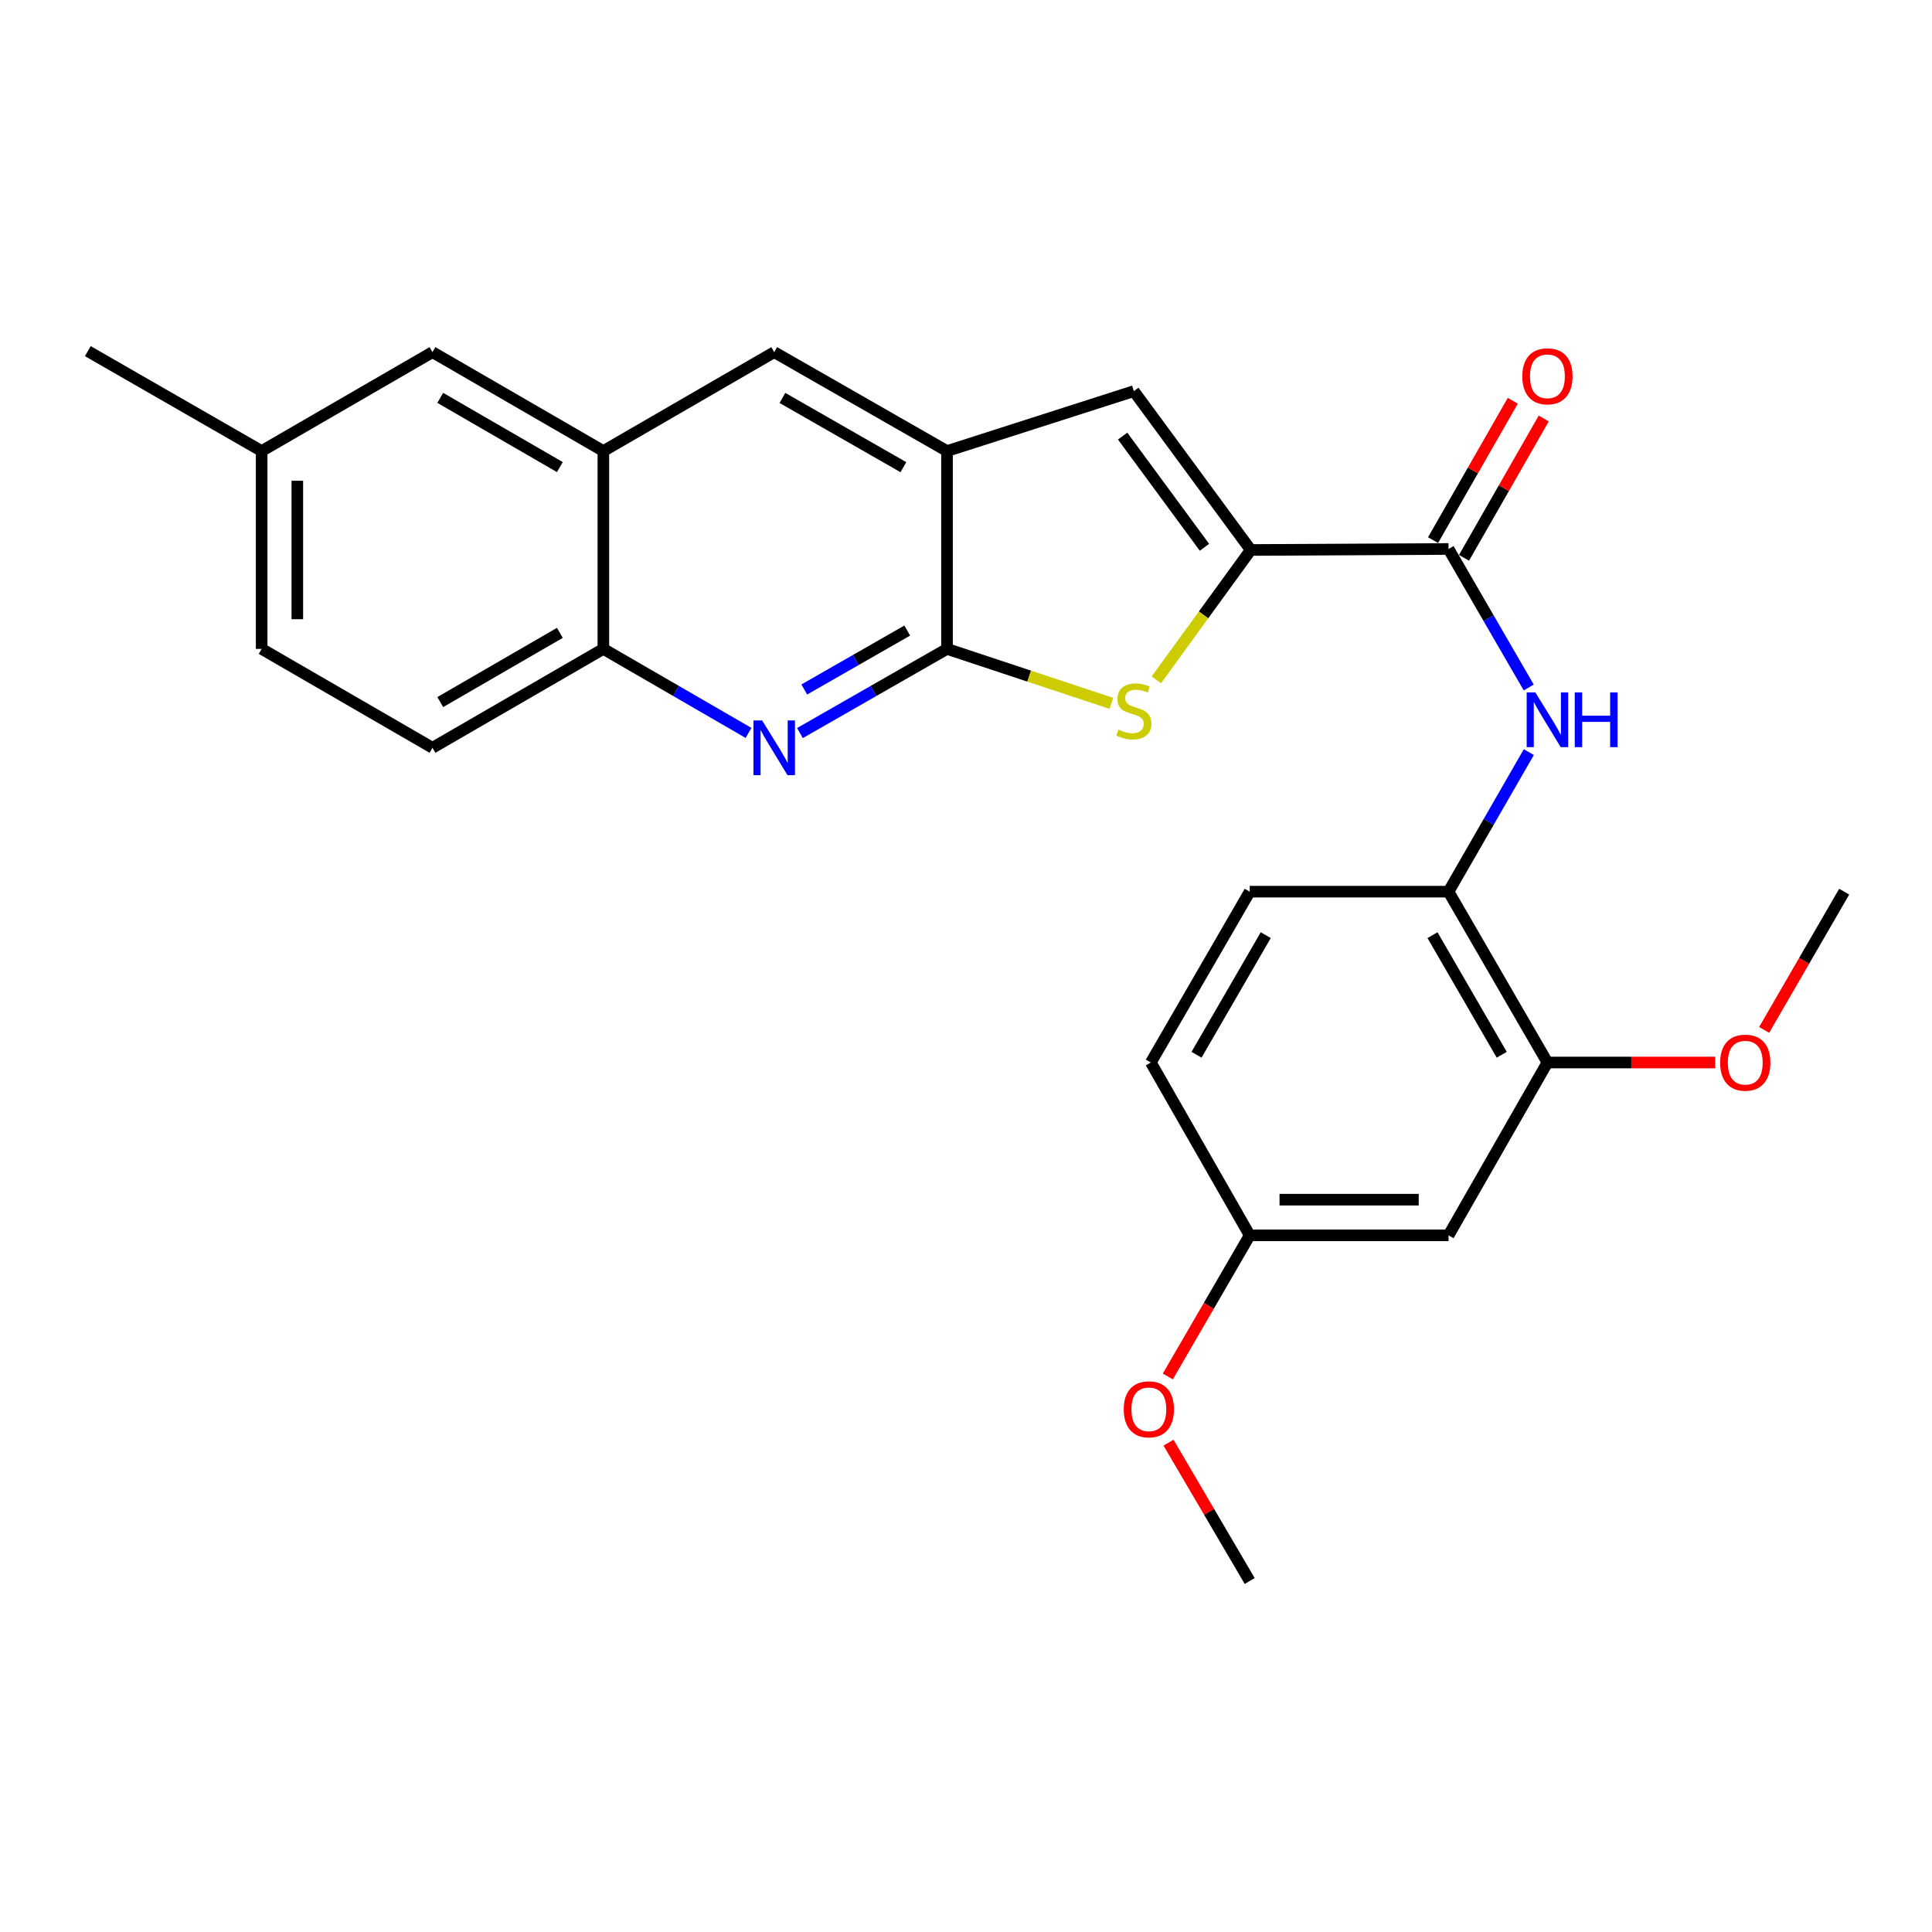 <?xml version='1.0' encoding='iso-8859-1'?>
<svg version='1.1' baseProfile='full'
              xmlns='http://www.w3.org/2000/svg'
                      xmlns:rdkit='http://www.rdkit.org/xml'
                      xmlns:xlink='http://www.w3.org/1999/xlink'
                  xml:space='preserve'
width='1000px' height='1000px' viewBox='0 0 1000 1000'>
<!-- END OF HEADER -->
<rect style='opacity:1.0;fill:#FFFFFF;stroke:none' width='1000' height='1000' x='0' y='0'> </rect>
<path class='bond-1' d='M 647.372,284.667 L 622.947,318.271' style='fill:none;fill-rule:evenodd;stroke:#000000;stroke-width:6px;stroke-linecap:butt;stroke-linejoin:miter;stroke-opacity:1' />
<path class='bond-1' d='M 622.947,318.271 L 598.523,351.875' style='fill:none;fill-rule:evenodd;stroke:#CCCC00;stroke-width:6px;stroke-linecap:butt;stroke-linejoin:miter;stroke-opacity:1' />
<path class='bond-3' d='M 647.372,284.667 L 749.759,284.144' style='fill:none;fill-rule:evenodd;stroke:#000000;stroke-width:6px;stroke-linecap:butt;stroke-linejoin:miter;stroke-opacity:1' />
<path class='bond-4' d='M 647.372,284.667 L 586.87,202.453' style='fill:none;fill-rule:evenodd;stroke:#000000;stroke-width:6px;stroke-linecap:butt;stroke-linejoin:miter;stroke-opacity:1' />
<path class='bond-4' d='M 623.427,283.277 L 581.076,225.727' style='fill:none;fill-rule:evenodd;stroke:#000000;stroke-width:6px;stroke-linecap:butt;stroke-linejoin:miter;stroke-opacity:1' />
<path class='bond-0' d='M 490.175,335.866 L 532.709,349.96' style='fill:none;fill-rule:evenodd;stroke:#000000;stroke-width:6px;stroke-linecap:butt;stroke-linejoin:miter;stroke-opacity:1' />
<path class='bond-0' d='M 532.709,349.96 L 575.244,364.054' style='fill:none;fill-rule:evenodd;stroke:#CCCC00;stroke-width:6px;stroke-linecap:butt;stroke-linejoin:miter;stroke-opacity:1' />
<path class='bond-2' d='M 490.175,335.866 L 452.11,357.65' style='fill:none;fill-rule:evenodd;stroke:#000000;stroke-width:6px;stroke-linecap:butt;stroke-linejoin:miter;stroke-opacity:1' />
<path class='bond-2' d='M 452.11,357.65 L 414.046,379.434' style='fill:none;fill-rule:evenodd;stroke:#0000FF;stroke-width:6px;stroke-linecap:butt;stroke-linejoin:miter;stroke-opacity:1' />
<path class='bond-2' d='M 469.586,326.378 L 442.941,341.627' style='fill:none;fill-rule:evenodd;stroke:#000000;stroke-width:6px;stroke-linecap:butt;stroke-linejoin:miter;stroke-opacity:1' />
<path class='bond-2' d='M 442.941,341.627 L 416.296,356.876' style='fill:none;fill-rule:evenodd;stroke:#0000FF;stroke-width:6px;stroke-linecap:butt;stroke-linejoin:miter;stroke-opacity:1' />
<path class='bond-26' d='M 490.175,335.866 L 490.175,233.468' style='fill:none;fill-rule:evenodd;stroke:#000000;stroke-width:6px;stroke-linecap:butt;stroke-linejoin:miter;stroke-opacity:1' />
<path class='bond-7' d='M 387.436,379.359 L 349.868,357.613' style='fill:none;fill-rule:evenodd;stroke:#0000FF;stroke-width:6px;stroke-linecap:butt;stroke-linejoin:miter;stroke-opacity:1' />
<path class='bond-7' d='M 349.868,357.613 L 312.301,335.866' style='fill:none;fill-rule:evenodd;stroke:#000000;stroke-width:6px;stroke-linecap:butt;stroke-linejoin:miter;stroke-opacity:1' />
<path class='bond-6' d='M 749.759,284.144 L 770.516,319.996' style='fill:none;fill-rule:evenodd;stroke:#000000;stroke-width:6px;stroke-linecap:butt;stroke-linejoin:miter;stroke-opacity:1' />
<path class='bond-6' d='M 770.516,319.996 L 791.272,355.849' style='fill:none;fill-rule:evenodd;stroke:#0000FF;stroke-width:6px;stroke-linecap:butt;stroke-linejoin:miter;stroke-opacity:1' />
<path class='bond-13' d='M 757.771,288.728 L 778.405,252.669' style='fill:none;fill-rule:evenodd;stroke:#000000;stroke-width:6px;stroke-linecap:butt;stroke-linejoin:miter;stroke-opacity:1' />
<path class='bond-13' d='M 778.405,252.669 L 799.039,216.61' style='fill:none;fill-rule:evenodd;stroke:#FF0000;stroke-width:6px;stroke-linecap:butt;stroke-linejoin:miter;stroke-opacity:1' />
<path class='bond-13' d='M 741.748,279.559 L 762.382,243.5' style='fill:none;fill-rule:evenodd;stroke:#000000;stroke-width:6px;stroke-linecap:butt;stroke-linejoin:miter;stroke-opacity:1' />
<path class='bond-13' d='M 762.382,243.5 L 783.016,207.441' style='fill:none;fill-rule:evenodd;stroke:#FF0000;stroke-width:6px;stroke-linecap:butt;stroke-linejoin:miter;stroke-opacity:1' />
<path class='bond-5' d='M 586.87,202.453 L 490.175,233.468' style='fill:none;fill-rule:evenodd;stroke:#000000;stroke-width:6px;stroke-linecap:butt;stroke-linejoin:miter;stroke-opacity:1' />
<path class='bond-10' d='M 490.175,233.468 L 400.73,182.269' style='fill:none;fill-rule:evenodd;stroke:#000000;stroke-width:6px;stroke-linecap:butt;stroke-linejoin:miter;stroke-opacity:1' />
<path class='bond-10' d='M 467.587,241.81 L 404.976,205.971' style='fill:none;fill-rule:evenodd;stroke:#000000;stroke-width:6px;stroke-linecap:butt;stroke-linejoin:miter;stroke-opacity:1' />
<path class='bond-9' d='M 791.324,389.289 L 770.542,425.407' style='fill:none;fill-rule:evenodd;stroke:#0000FF;stroke-width:6px;stroke-linecap:butt;stroke-linejoin:miter;stroke-opacity:1' />
<path class='bond-9' d='M 770.542,425.407 L 749.759,461.525' style='fill:none;fill-rule:evenodd;stroke:#000000;stroke-width:6px;stroke-linecap:butt;stroke-linejoin:miter;stroke-opacity:1' />
<path class='bond-16' d='M 312.301,335.866 L 223.851,387.055' style='fill:none;fill-rule:evenodd;stroke:#000000;stroke-width:6px;stroke-linecap:butt;stroke-linejoin:miter;stroke-opacity:1' />
<path class='bond-16' d='M 289.786,327.566 L 227.872,363.398' style='fill:none;fill-rule:evenodd;stroke:#000000;stroke-width:6px;stroke-linecap:butt;stroke-linejoin:miter;stroke-opacity:1' />
<path class='bond-27' d='M 312.301,335.866 L 312.301,233.468' style='fill:none;fill-rule:evenodd;stroke:#000000;stroke-width:6px;stroke-linecap:butt;stroke-linejoin:miter;stroke-opacity:1' />
<path class='bond-8' d='M 312.301,233.468 L 400.73,182.269' style='fill:none;fill-rule:evenodd;stroke:#000000;stroke-width:6px;stroke-linecap:butt;stroke-linejoin:miter;stroke-opacity:1' />
<path class='bond-14' d='M 312.301,233.468 L 223.851,182.269' style='fill:none;fill-rule:evenodd;stroke:#000000;stroke-width:6px;stroke-linecap:butt;stroke-linejoin:miter;stroke-opacity:1' />
<path class='bond-14' d='M 289.785,241.766 L 227.87,205.926' style='fill:none;fill-rule:evenodd;stroke:#000000;stroke-width:6px;stroke-linecap:butt;stroke-linejoin:miter;stroke-opacity:1' />
<path class='bond-11' d='M 749.759,461.525 L 800.948,549.954' style='fill:none;fill-rule:evenodd;stroke:#000000;stroke-width:6px;stroke-linecap:butt;stroke-linejoin:miter;stroke-opacity:1' />
<path class='bond-11' d='M 741.46,484.038 L 777.293,545.939' style='fill:none;fill-rule:evenodd;stroke:#000000;stroke-width:6px;stroke-linecap:butt;stroke-linejoin:miter;stroke-opacity:1' />
<path class='bond-15' d='M 749.759,461.525 L 646.849,461.525' style='fill:none;fill-rule:evenodd;stroke:#000000;stroke-width:6px;stroke-linecap:butt;stroke-linejoin:miter;stroke-opacity:1' />
<path class='bond-12' d='M 800.948,549.954 L 749.759,639.409' style='fill:none;fill-rule:evenodd;stroke:#000000;stroke-width:6px;stroke-linecap:butt;stroke-linejoin:miter;stroke-opacity:1' />
<path class='bond-20' d='M 800.948,549.954 L 844.367,549.954' style='fill:none;fill-rule:evenodd;stroke:#000000;stroke-width:6px;stroke-linecap:butt;stroke-linejoin:miter;stroke-opacity:1' />
<path class='bond-20' d='M 844.367,549.954 L 887.786,549.954' style='fill:none;fill-rule:evenodd;stroke:#FF0000;stroke-width:6px;stroke-linecap:butt;stroke-linejoin:miter;stroke-opacity:1' />
<path class='bond-28' d='M 749.759,639.409 L 646.849,639.409' style='fill:none;fill-rule:evenodd;stroke:#000000;stroke-width:6px;stroke-linecap:butt;stroke-linejoin:miter;stroke-opacity:1' />
<path class='bond-28' d='M 734.323,620.948 L 662.285,620.948' style='fill:none;fill-rule:evenodd;stroke:#000000;stroke-width:6px;stroke-linecap:butt;stroke-linejoin:miter;stroke-opacity:1' />
<path class='bond-18' d='M 223.851,182.269 L 135.432,233.468' style='fill:none;fill-rule:evenodd;stroke:#000000;stroke-width:6px;stroke-linecap:butt;stroke-linejoin:miter;stroke-opacity:1' />
<path class='bond-19' d='M 646.849,461.525 L 595.67,549.954' style='fill:none;fill-rule:evenodd;stroke:#000000;stroke-width:6px;stroke-linecap:butt;stroke-linejoin:miter;stroke-opacity:1' />
<path class='bond-19' d='M 655.15,484.037 L 619.325,545.937' style='fill:none;fill-rule:evenodd;stroke:#000000;stroke-width:6px;stroke-linecap:butt;stroke-linejoin:miter;stroke-opacity:1' />
<path class='bond-21' d='M 223.851,387.055 L 135.432,335.866' style='fill:none;fill-rule:evenodd;stroke:#000000;stroke-width:6px;stroke-linecap:butt;stroke-linejoin:miter;stroke-opacity:1' />
<path class='bond-17' d='M 646.849,639.409 L 595.67,549.954' style='fill:none;fill-rule:evenodd;stroke:#000000;stroke-width:6px;stroke-linecap:butt;stroke-linejoin:miter;stroke-opacity:1' />
<path class='bond-22' d='M 646.849,639.409 L 625.656,675.933' style='fill:none;fill-rule:evenodd;stroke:#000000;stroke-width:6px;stroke-linecap:butt;stroke-linejoin:miter;stroke-opacity:1' />
<path class='bond-22' d='M 625.656,675.933 L 604.463,712.456' style='fill:none;fill-rule:evenodd;stroke:#FF0000;stroke-width:6px;stroke-linecap:butt;stroke-linejoin:miter;stroke-opacity:1' />
<path class='bond-23' d='M 135.432,233.468 L 45.455,181.746' style='fill:none;fill-rule:evenodd;stroke:#000000;stroke-width:6px;stroke-linecap:butt;stroke-linejoin:miter;stroke-opacity:1' />
<path class='bond-29' d='M 135.432,233.468 L 135.432,335.866' style='fill:none;fill-rule:evenodd;stroke:#000000;stroke-width:6px;stroke-linecap:butt;stroke-linejoin:miter;stroke-opacity:1' />
<path class='bond-29' d='M 153.894,248.828 L 153.894,320.506' style='fill:none;fill-rule:evenodd;stroke:#000000;stroke-width:6px;stroke-linecap:butt;stroke-linejoin:miter;stroke-opacity:1' />
<path class='bond-24' d='M 913.116,533.08 L 933.831,497.303' style='fill:none;fill-rule:evenodd;stroke:#FF0000;stroke-width:6px;stroke-linecap:butt;stroke-linejoin:miter;stroke-opacity:1' />
<path class='bond-24' d='M 933.831,497.303 L 954.545,461.525' style='fill:none;fill-rule:evenodd;stroke:#000000;stroke-width:6px;stroke-linecap:butt;stroke-linejoin:miter;stroke-opacity:1' />
<path class='bond-25' d='M 604.82,746.715 L 625.834,782.522' style='fill:none;fill-rule:evenodd;stroke:#FF0000;stroke-width:6px;stroke-linecap:butt;stroke-linejoin:miter;stroke-opacity:1' />
<path class='bond-25' d='M 625.834,782.522 L 646.849,818.329' style='fill:none;fill-rule:evenodd;stroke:#000000;stroke-width:6px;stroke-linecap:butt;stroke-linejoin:miter;stroke-opacity:1' />
<path  class='atom-2' d='M 578.87 377.627
Q 579.19 377.747, 580.51 378.307
Q 581.83 378.867, 583.27 379.227
Q 584.75 379.547, 586.19 379.547
Q 588.87 379.547, 590.43 378.267
Q 591.99 376.947, 591.99 374.667
Q 591.99 373.107, 591.19 372.147
Q 590.43 371.187, 589.23 370.667
Q 588.03 370.147, 586.03 369.547
Q 583.51 368.787, 581.99 368.067
Q 580.51 367.347, 579.43 365.827
Q 578.39 364.307, 578.39 361.747
Q 578.39 358.187, 580.79 355.987
Q 583.23 353.787, 588.03 353.787
Q 591.31 353.787, 595.03 355.347
L 594.11 358.427
Q 590.71 357.027, 588.15 357.027
Q 585.39 357.027, 583.87 358.187
Q 582.35 359.307, 582.39 361.267
Q 582.39 362.787, 583.15 363.707
Q 583.95 364.627, 585.07 365.147
Q 586.23 365.667, 588.15 366.267
Q 590.71 367.067, 592.23 367.867
Q 593.75 368.667, 594.83 370.307
Q 595.95 371.907, 595.95 374.667
Q 595.95 378.587, 593.31 380.707
Q 590.71 382.787, 586.35 382.787
Q 583.83 382.787, 581.91 382.227
Q 580.03 381.707, 577.79 380.787
L 578.87 377.627
' fill='#CCCC00'/>
<path  class='atom-3' d='M 394.47 372.895
L 403.75 387.895
Q 404.67 389.375, 406.15 392.055
Q 407.63 394.735, 407.71 394.895
L 407.71 372.895
L 411.47 372.895
L 411.47 401.215
L 407.59 401.215
L 397.63 384.815
Q 396.47 382.895, 395.23 380.695
Q 394.03 378.495, 393.67 377.815
L 393.67 401.215
L 389.99 401.215
L 389.99 372.895
L 394.47 372.895
' fill='#0000FF'/>
<path  class='atom-7' d='M 794.688 358.403
L 803.968 373.403
Q 804.888 374.883, 806.368 377.563
Q 807.848 380.243, 807.928 380.403
L 807.928 358.403
L 811.688 358.403
L 811.688 386.723
L 807.808 386.723
L 797.848 370.323
Q 796.688 368.403, 795.448 366.203
Q 794.248 364.003, 793.888 363.323
L 793.888 386.723
L 790.208 386.723
L 790.208 358.403
L 794.688 358.403
' fill='#0000FF'/>
<path  class='atom-7' d='M 815.088 358.403
L 818.928 358.403
L 818.928 370.443
L 833.408 370.443
L 833.408 358.403
L 837.248 358.403
L 837.248 386.723
L 833.408 386.723
L 833.408 373.643
L 818.928 373.643
L 818.928 386.723
L 815.088 386.723
L 815.088 358.403
' fill='#0000FF'/>
<path  class='atom-14' d='M 787.948 194.769
Q 787.948 187.969, 791.308 184.169
Q 794.668 180.369, 800.948 180.369
Q 807.228 180.369, 810.588 184.169
Q 813.948 187.969, 813.948 194.769
Q 813.948 201.649, 810.548 205.569
Q 807.148 209.449, 800.948 209.449
Q 794.708 209.449, 791.308 205.569
Q 787.948 201.689, 787.948 194.769
M 800.948 206.249
Q 805.268 206.249, 807.588 203.369
Q 809.948 200.449, 809.948 194.769
Q 809.948 189.209, 807.588 186.409
Q 805.268 183.569, 800.948 183.569
Q 796.628 183.569, 794.268 186.369
Q 791.948 189.169, 791.948 194.769
Q 791.948 200.489, 794.268 203.369
Q 796.628 206.249, 800.948 206.249
' fill='#FF0000'/>
<path  class='atom-21' d='M 890.346 550.034
Q 890.346 543.234, 893.706 539.434
Q 897.066 535.634, 903.346 535.634
Q 909.626 535.634, 912.986 539.434
Q 916.346 543.234, 916.346 550.034
Q 916.346 556.914, 912.946 560.834
Q 909.546 564.714, 903.346 564.714
Q 897.106 564.714, 893.706 560.834
Q 890.346 556.954, 890.346 550.034
M 903.346 561.514
Q 907.666 561.514, 909.986 558.634
Q 912.346 555.714, 912.346 550.034
Q 912.346 544.474, 909.986 541.674
Q 907.666 538.834, 903.346 538.834
Q 899.026 538.834, 896.666 541.634
Q 894.346 544.434, 894.346 550.034
Q 894.346 555.754, 896.666 558.634
Q 899.026 561.514, 903.346 561.514
' fill='#FF0000'/>
<path  class='atom-23' d='M 581.644 729.457
Q 581.644 722.657, 585.004 718.857
Q 588.364 715.057, 594.644 715.057
Q 600.924 715.057, 604.284 718.857
Q 607.644 722.657, 607.644 729.457
Q 607.644 736.337, 604.244 740.257
Q 600.844 744.137, 594.644 744.137
Q 588.404 744.137, 585.004 740.257
Q 581.644 736.377, 581.644 729.457
M 594.644 740.937
Q 598.964 740.937, 601.284 738.057
Q 603.644 735.137, 603.644 729.457
Q 603.644 723.897, 601.284 721.097
Q 598.964 718.257, 594.644 718.257
Q 590.324 718.257, 587.964 721.057
Q 585.644 723.857, 585.644 729.457
Q 585.644 735.177, 587.964 738.057
Q 590.324 740.937, 594.644 740.937
' fill='#FF0000'/>
</svg>
